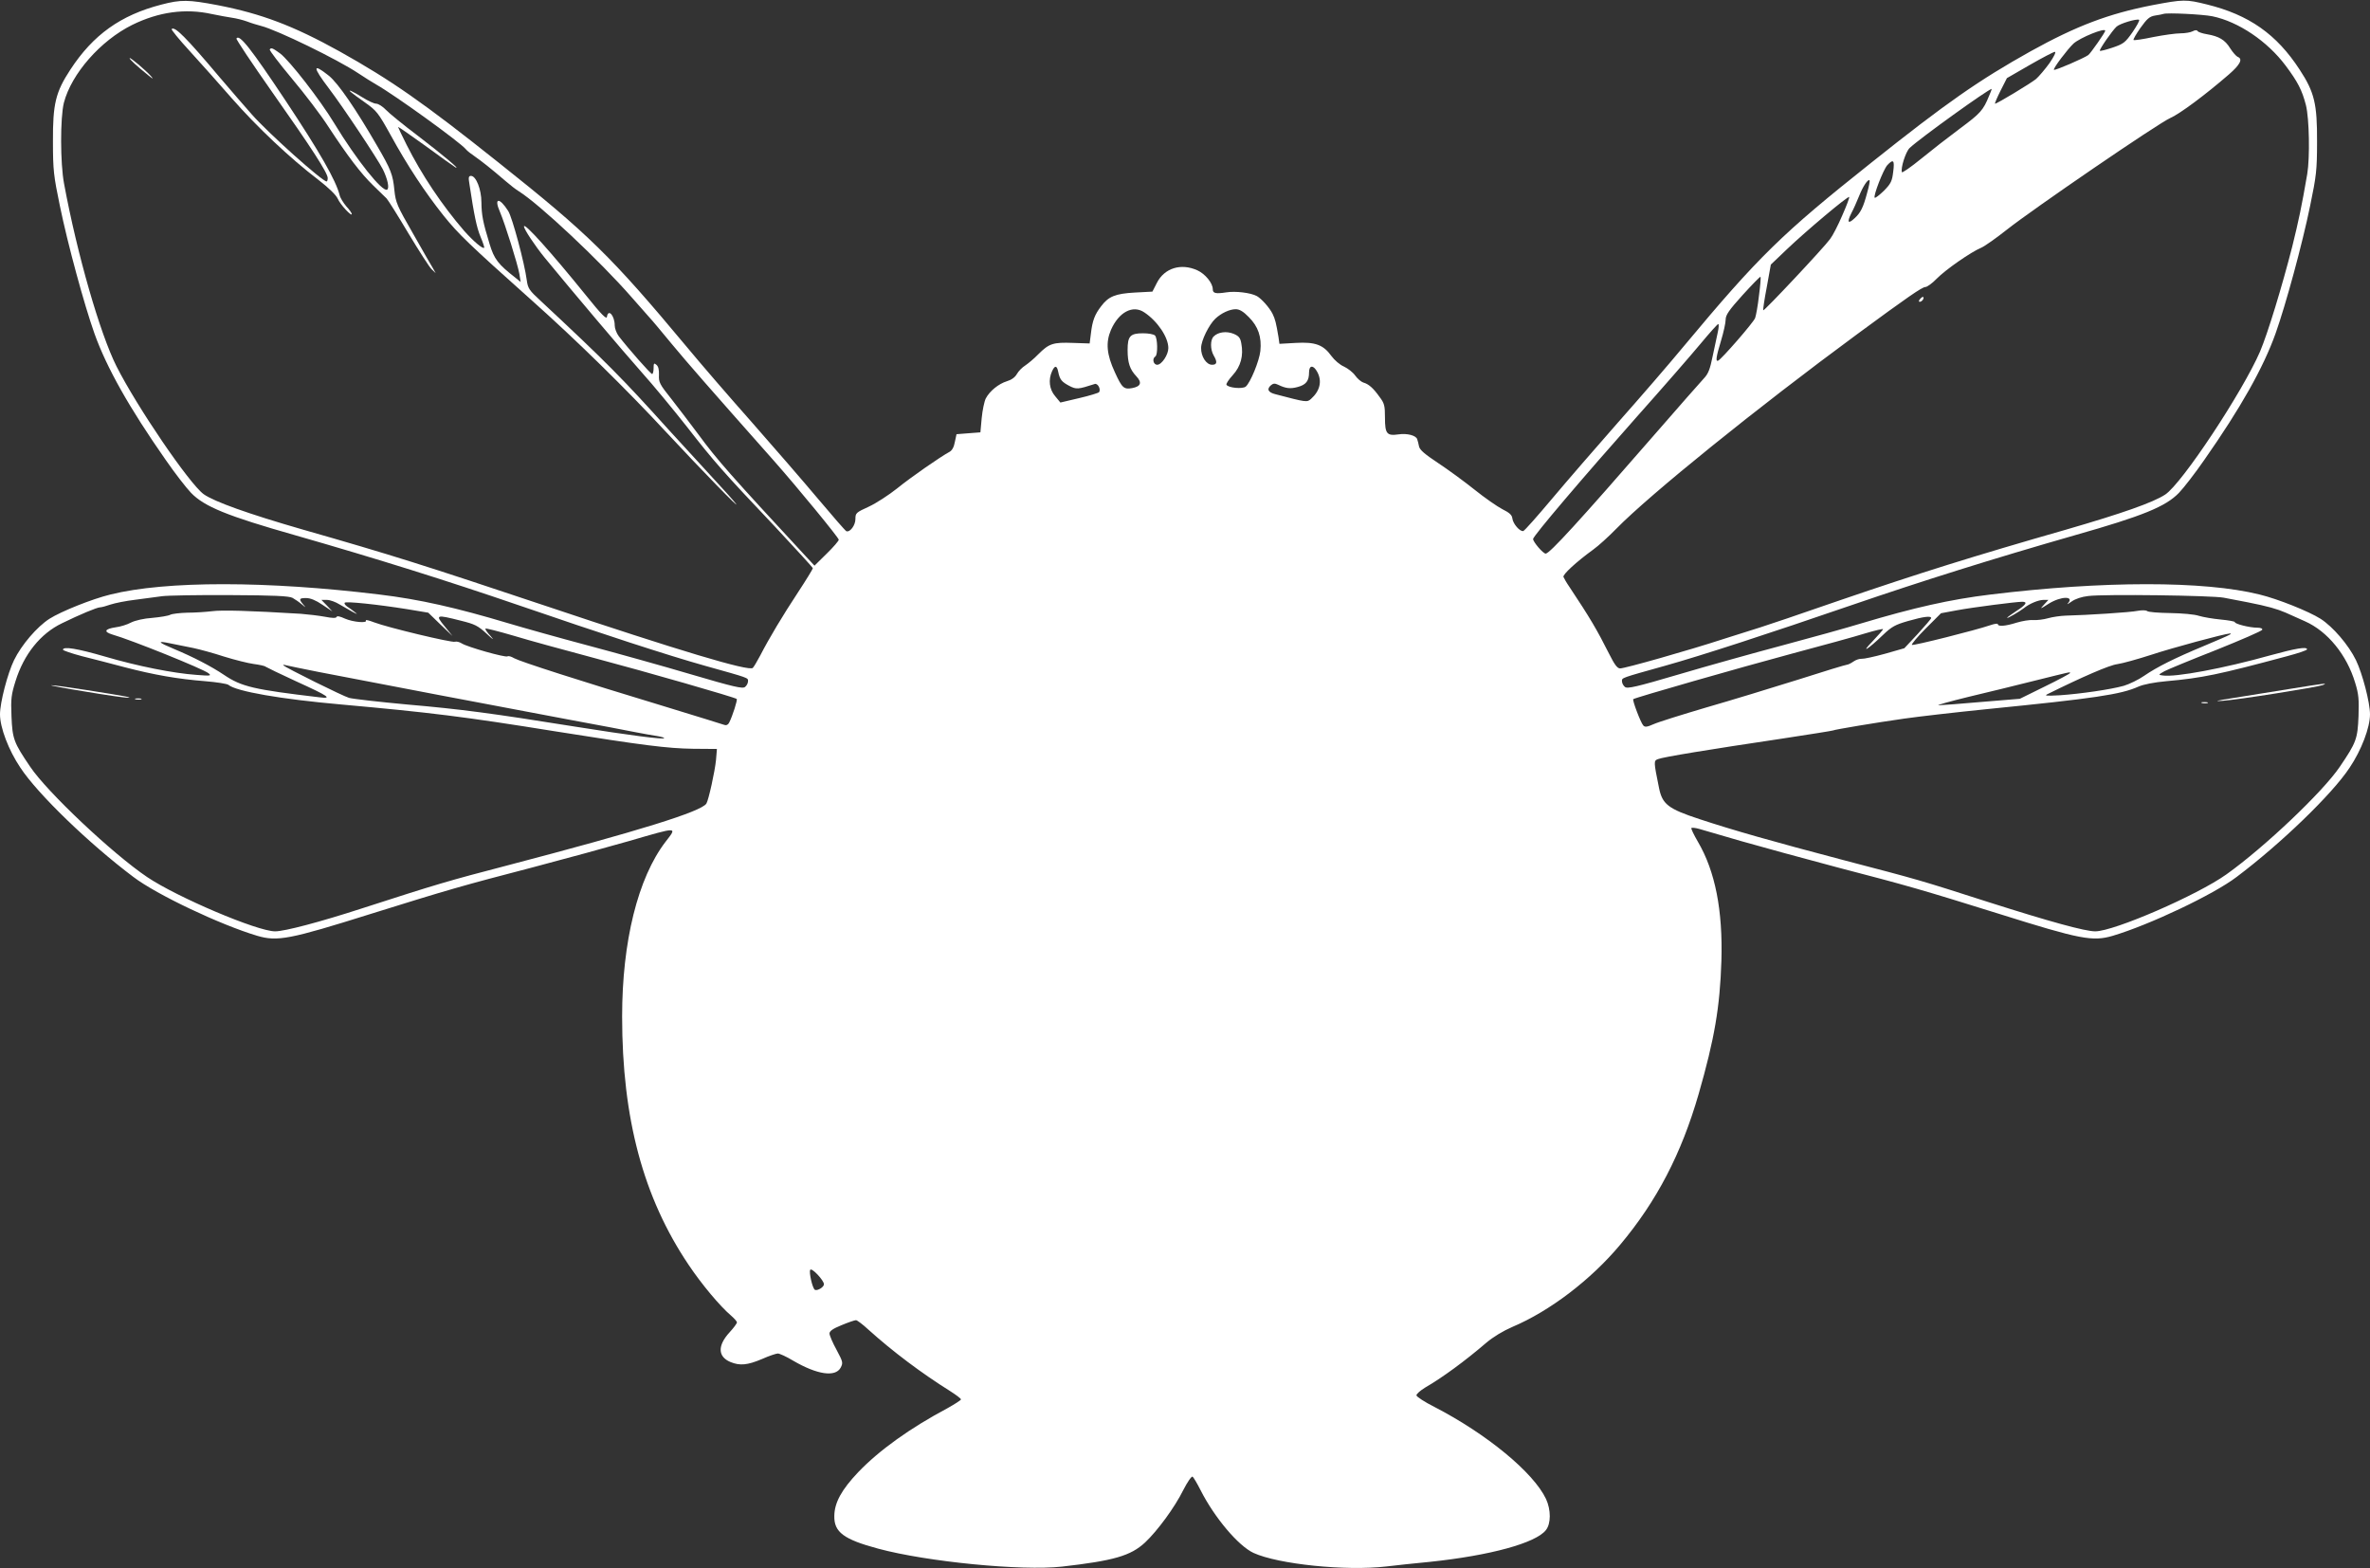 <?xml version="1.0" standalone="no"?>
<!DOCTYPE svg PUBLIC "-//W3C//DTD SVG 20010904//EN"
 "http://www.w3.org/TR/2001/REC-SVG-20010904/DTD/svg10.dtd">
<svg version="1.0" xmlns="http://www.w3.org/2000/svg"
 width="1280pt" height="847pt" viewBox="0 0 1280 847"
 preserveAspectRatio="xMidYMid meet">
<rect x="0" y="0" width="1280" height="847" fill="#333333" stroke="none"/>
<g transform="translate(0,847) scale(0.1,-0.1)"
fill="#ffffff" stroke="none">
<path d="M871 8445 c-220 -57 -368 -163 -491 -351 -80 -122 -95 -185 -94 -389
0 -155 4 -185 37 -345 43 -210 132 -536 187 -691 66 -185 189 -403 385 -683
49 -71 111 -151 137 -178 72 -74 193 -124 563 -229 443 -127 819 -245 1207
-378 448 -154 807 -271 1003 -326 243 -68 235 -65 235 -84 0 -10 -7 -24 -16
-31 -13 -11 -61 0 -292 68 -152 45 -403 115 -557 156 -154 41 -347 95 -430
120 -281 84 -479 129 -695 155 -606 74 -1154 75 -1454 0 -99 -24 -266 -91
-329 -131 -67 -43 -151 -141 -191 -223 -35 -72 -76 -229 -76 -293 0 -71 46
-193 110 -288 94 -143 372 -411 610 -590 126 -96 471 -259 669 -318 109 -32
174 -20 616 119 413 129 493 152 870 250 182 48 416 112 520 142 272 79 263
79 199 -4 -149 -195 -234 -538 -234 -943 0 -551 114 -977 359 -1341 71 -106
170 -224 229 -274 17 -15 32 -31 32 -37 0 -6 -18 -30 -40 -54 -65 -71 -64
-131 5 -160 51 -21 92 -17 170 16 38 17 77 30 86 30 9 0 47 -17 83 -39 129
-75 227 -90 256 -38 14 27 13 31 -22 97 -21 38 -38 78 -38 88 0 13 18 26 65
45 36 15 71 27 78 27 6 0 37 -23 67 -51 132 -119 288 -236 443 -333 31 -20 57
-39 57 -44 0 -4 -33 -25 -72 -47 -203 -108 -369 -227 -483 -346 -90 -95 -128
-164 -129 -236 -2 -88 51 -127 237 -177 263 -71 775 -121 992 -97 280 32 371
58 449 130 67 63 160 189 207 284 22 43 44 75 50 72 5 -4 25 -37 43 -73 75
-148 204 -301 286 -339 133 -61 499 -99 719 -73 47 6 154 17 236 25 322 34
569 101 624 171 28 35 28 109 1 168 -68 144 -320 351 -602 497 -54 27 -98 56
-98 63 0 8 21 26 47 42 92 53 216 144 329 241 39 33 92 65 143 87 201 85 423
254 581 443 198 236 331 492 424 814 86 299 115 470 123 719 8 273 -33 484
-127 644 -22 38 -38 71 -35 74 3 3 22 1 43 -5 20 -6 123 -36 227 -66 105 -30
339 -94 520 -142 377 -98 457 -121 870 -250 442 -139 507 -151 616 -119 198
59 543 222 669 318 238 179 516 447 610 590 64 95 110 217 110 288 0 64 -41
221 -76 293 -40 82 -124 180 -191 223 -63 40 -230 107 -329 131 -300 75 -848
74 -1454 0 -216 -26 -414 -71 -695 -155 -82 -25 -276 -79 -430 -120 -154 -41
-405 -111 -557 -156 -231 -68 -279 -79 -292 -68 -9 7 -16 21 -16 31 0 19 -8
16 235 84 196 55 555 172 1003 326 388 133 764 251 1207 378 370 105 491 155
563 229 26 27 88 107 137 178 196 280 319 498 385 683 55 155 144 481 187 691
33 160 37 190 37 345 1 204 -14 267 -94 389 -125 192 -274 296 -501 352 -113
28 -126 28 -295 -4 -235 -46 -408 -111 -657 -249 -279 -156 -452 -276 -861
-602 -482 -383 -607 -505 -1013 -992 -76 -92 -235 -276 -353 -409 -118 -134
-279 -320 -358 -414 -79 -94 -148 -172 -155 -174 -18 -4 -55 38 -59 68 -2 19
-16 31 -54 50 -27 14 -95 61 -151 106 -55 44 -144 109 -197 144 -71 47 -98 70
-102 89 -3 14 -7 32 -10 39 -6 20 -54 33 -101 26 -63 -9 -73 3 -73 91 0 63 -3
77 -29 111 -34 48 -59 70 -88 78 -12 4 -32 21 -44 38 -12 17 -39 38 -60 48
-22 9 -52 35 -68 57 -44 61 -87 77 -193 71 l-88 -5 -5 36 c-13 78 -18 97 -32
126 -17 34 -60 82 -85 96 -33 18 -116 28 -165 20 -58 -9 -73 -5 -73 17 0 33
-41 83 -83 102 -88 40 -178 13 -219 -68 l-24 -47 -95 -5 c-106 -6 -142 -21
-182 -74 -34 -44 -47 -77 -55 -146 l-7 -55 -90 3 c-107 4 -129 -3 -187 -61
-23 -24 -56 -51 -71 -61 -16 -10 -36 -30 -45 -46 -10 -18 -30 -32 -54 -39 -45
-14 -93 -53 -114 -93 -8 -16 -18 -64 -22 -106 l-7 -77 -65 -5 -64 -5 -9 -42
c-5 -29 -16 -47 -30 -54 -48 -26 -207 -136 -282 -197 -44 -35 -113 -80 -152
-98 -70 -32 -73 -35 -73 -67 0 -34 -29 -73 -49 -66 -5 2 -74 81 -153 175 -79
94 -240 280 -358 414 -118 133 -277 317 -353 409 -406 487 -531 609 -1013 992
-409 326 -582 446 -861 602 -249 138 -421 203 -657 249 -159 30 -198 31 -305
3z m274 -51 c39 -8 88 -17 109 -20 22 -3 58 -12 80 -20 23 -9 57 -19 76 -24
87 -22 413 -181 524 -255 33 -22 76 -49 97 -61 104 -59 455 -313 485 -350 6
-8 29 -26 50 -40 37 -26 83 -62 167 -134 23 -20 54 -44 69 -53 112 -70 438
-376 609 -572 43 -49 87 -99 97 -110 11 -11 65 -76 122 -145 90 -108 184 -216
551 -630 128 -145 349 -414 349 -425 0 -6 -29 -40 -65 -75 l-66 -65 -42 45
c-413 446 -484 526 -586 665 -41 55 -106 140 -144 189 -65 81 -70 92 -68 131
1 28 -3 46 -14 55 -13 11 -15 8 -15 -19 0 -17 -4 -31 -8 -31 -8 0 -131 140
-180 204 -12 16 -22 42 -22 58 0 53 -35 93 -42 47 -2 -16 -29 11 -115 118
-186 230 -333 394 -333 370 0 -15 59 -104 112 -169 146 -178 420 -502 523
-618 62 -69 171 -201 245 -295 149 -191 193 -241 479 -543 110 -118 201 -217
201 -221 0 -4 -36 -63 -80 -130 -83 -126 -155 -246 -204 -341 -16 -30 -34 -61
-40 -67 -19 -21 -398 93 -1126 337 -649 217 -822 272 -1305 410 -295 85 -479
151 -535 191 -77 56 -360 471 -471 691 -89 177 -212 603 -283 986 -21 111 -21
357 -1 437 41 157 198 336 370 421 143 70 286 90 430 58z m10804 -12 c140 -29
296 -134 395 -266 66 -88 89 -133 110 -214 18 -72 22 -282 7 -372 -30 -175
-46 -250 -81 -392 -55 -215 -132 -468 -174 -567 -94 -217 -421 -712 -512 -772
-65 -43 -234 -102 -534 -189 -503 -144 -799 -237 -1214 -379 -222 -77 -420
-144 -438 -149 -18 -6 -105 -33 -193 -61 -199 -65 -539 -161 -565 -161 -15 0
-30 20 -59 78 -66 131 -103 194 -214 361 -16 23 -30 48 -33 55 -5 13 70 82
161 148 28 20 84 71 125 113 179 183 758 651 1300 1050 269 198 351 255 369
255 9 0 37 20 61 45 48 49 185 144 240 167 19 8 81 52 138 97 140 111 818 575
884 604 52 23 189 125 316 235 61 53 77 84 47 95 -8 4 -26 24 -40 46 -28 46
-61 65 -125 76 -25 4 -48 12 -51 17 -4 7 -14 6 -27 -1 -11 -6 -41 -11 -65 -11
-25 0 -91 -9 -147 -20 -56 -12 -105 -19 -107 -16 -3 3 14 32 37 65 36 50 49
62 79 67 20 3 41 7 46 9 19 7 210 -2 264 -13z m-431 -85 c-40 -57 -49 -64
-108 -84 -36 -12 -67 -20 -69 -17 -5 5 67 109 90 130 18 17 109 44 122 37 4
-3 -12 -32 -35 -66z m-148 7 c0 -9 -77 -119 -91 -131 -23 -17 -180 -85 -186
-80 -6 7 74 112 106 142 36 32 171 87 171 69z m-301 -175 c-24 -33 -57 -72
-73 -86 -30 -24 -210 -133 -221 -133 -3 0 10 31 29 69 l35 69 123 71 c68 39
129 71 136 71 8 0 -5 -26 -29 -61z m-326 -176 c-32 -79 -47 -95 -156 -176 -62
-46 -157 -120 -212 -165 -55 -45 -102 -77 -103 -72 -8 22 21 112 42 131 56 53
425 318 443 319 1 0 -5 -17 -14 -37z m-518 -410 c-6 -51 -12 -64 -50 -103 -25
-24 -47 -41 -50 -38 -9 9 46 151 68 176 33 35 40 27 32 -35z m-141 -115 c-21
-79 -35 -107 -68 -137 -35 -33 -42 -22 -17 28 12 22 30 64 42 93 20 51 48 93
56 84 3 -2 -3 -33 -13 -68z m-134 -121 c-22 -52 -52 -110 -66 -128 -32 -45
-356 -390 -361 -385 -2 2 6 58 19 125 l22 122 87 83 c105 100 330 289 336 282
3 -2 -14 -47 -37 -99z m-450 -433 c-6 -54 -16 -109 -21 -122 -9 -24 -183 -224
-200 -230 -14 -6 -11 19 16 108 14 46 25 97 25 114 0 25 18 51 92 133 51 56
94 100 96 98 3 -2 -1 -48 -8 -101z m-3320 -91 c71 -47 130 -134 130 -193 0
-36 -36 -90 -60 -90 -21 0 -29 33 -10 45 14 9 12 99 -2 113 -7 7 -36 12 -64
12 -70 0 -84 -15 -84 -90 0 -69 12 -105 47 -142 32 -34 25 -55 -22 -64 -45 -8
-55 0 -94 86 -44 95 -50 160 -21 228 42 96 118 137 180 95z m565 -26 c50 -50
70 -107 62 -183 -6 -54 -54 -171 -79 -192 -17 -14 -94 -7 -104 10 -3 5 12 28
34 52 43 47 59 105 46 172 -5 29 -13 39 -41 51 -39 16 -84 10 -108 -14 -19
-18 -19 -70 0 -103 21 -36 18 -50 -9 -50 -31 0 -60 45 -59 91 0 40 43 126 77
158 32 30 77 51 110 51 20 0 41 -12 71 -43z m2533 -79 c-5 -24 -18 -83 -28
-131 -14 -70 -24 -96 -47 -120 -17 -18 -140 -158 -274 -312 -400 -460 -560
-635 -581 -635 -14 0 -68 63 -68 79 0 16 270 333 561 661 140 157 294 334 343
393 49 59 92 107 96 107 4 0 3 -19 -2 -42z m-3563 -215 c9 -44 19 -55 60 -77
39 -20 47 -19 137 10 16 6 35 -27 24 -44 -3 -4 -51 -19 -107 -32 l-102 -24
-28 34 c-32 37 -38 89 -17 135 15 33 26 32 33 -2z m1400 -3 c26 -49 14 -101
-34 -144 -22 -20 -25 -19 -193 25 -40 10 -48 28 -23 49 12 10 21 10 38 2 41
-20 66 -23 106 -12 45 12 61 33 61 79 0 40 24 41 45 1z m-5535 -1219 c14 -8
36 -23 50 -35 24 -20 24 -20 7 0 -24 29 -22 34 17 34 22 0 52 -12 87 -36 l54
-36 -29 31 -30 31 30 0 c16 0 47 -11 69 -25 22 -13 54 -31 70 -40 27 -14 28
-14 10 0 -11 9 -29 22 -40 29 -11 8 -17 17 -13 21 8 8 174 -9 337 -35 l114
-19 65 -63 66 -63 -43 53 c-51 62 -47 64 87 30 77 -19 93 -27 142 -72 33 -31
41 -36 21 -13 -19 20 -32 39 -29 42 2 3 72 -15 154 -39 82 -25 277 -78 434
-120 286 -76 759 -212 769 -221 5 -5 -23 -93 -41 -128 -6 -12 -16 -16 -26 -12
-9 3 -156 49 -327 101 -456 138 -776 241 -808 259 -15 9 -31 14 -36 10 -13 -7
-218 51 -247 70 -13 8 -29 12 -37 9 -17 -6 -364 77 -437 105 -28 11 -47 15
-44 10 10 -16 -70 -9 -113 10 -26 12 -43 16 -45 9 -3 -7 -22 -7 -63 1 -33 6
-91 13 -130 16 -278 17 -428 21 -480 14 -33 -4 -93 -8 -133 -8 -40 -1 -82 -6
-92 -11 -11 -6 -54 -13 -97 -17 -46 -3 -93 -14 -115 -25 -20 -11 -58 -23 -84
-26 -59 -9 -66 -24 -17 -39 102 -29 491 -186 519 -209 17 -14 12 -15 -65 -9
-125 9 -317 47 -494 99 -151 44 -227 56 -227 37 0 -4 46 -20 103 -35 56 -14
161 -41 232 -60 158 -41 283 -63 433 -75 62 -5 119 -14 126 -20 42 -35 282
-77 611 -106 478 -43 658 -65 1155 -145 477 -76 605 -92 744 -94 l128 -1 -5
-60 c-6 -61 -40 -216 -52 -235 -27 -43 -365 -148 -1075 -334 -319 -83 -383
-102 -785 -232 -228 -74 -418 -124 -469 -124 -96 0 -529 184 -691 293 -187
126 -541 460 -632 596 -89 131 -96 150 -101 273 -4 94 -1 117 22 190 45 144
134 256 251 312 94 46 189 86 206 86 8 0 33 7 56 15 24 8 84 20 135 26 51 7
116 15 143 19 28 4 192 7 365 6 240 -1 321 -5 340 -15z m10430 1 c30 -6 89
-17 130 -25 107 -21 159 -36 205 -56 22 -10 69 -31 105 -47 121 -54 225 -181
270 -332 19 -61 21 -90 18 -180 -5 -123 -12 -142 -101 -273 -90 -134 -407
-435 -612 -581 -158 -113 -608 -308 -709 -308 -55 0 -244 52 -577 158 -377
121 -371 119 -780 226 -387 102 -595 161 -780 222 -170 56 -201 80 -219 169
-29 143 -29 146 -6 155 25 11 282 53 665 110 151 23 277 43 281 45 9 5 230 42
385 64 77 11 277 34 445 51 581 58 725 79 820 122 28 12 84 23 150 29 192 17
284 36 652 135 60 16 108 32 108 37 0 16 -63 5 -201 -33 -246 -69 -511 -119
-579 -108 -24 3 -24 4 10 23 19 10 145 62 280 115 134 54 246 102 248 109 2 7
-9 11 -28 11 -39 0 -120 20 -120 30 0 4 -34 10 -76 14 -42 4 -95 13 -118 20
-23 8 -91 14 -155 15 -63 1 -119 5 -125 11 -7 5 -28 5 -51 1 -37 -8 -269 -23
-390 -26 -27 -1 -70 -7 -94 -14 -24 -7 -60 -11 -80 -10 -20 2 -60 -5 -90 -14
-60 -19 -101 -22 -101 -8 0 5 -19 2 -42 -6 -79 -27 -413 -111 -422 -106 -4 3
29 43 74 88 l83 83 86 16 c86 16 320 46 353 46 31 0 20 -17 -32 -50 -27 -18
-50 -34 -50 -37 0 -5 67 34 90 52 29 24 79 45 106 45 l27 0 -24 -26 c-23 -25
-22 -25 25 5 67 42 142 43 104 2 -7 -8 2 -3 20 10 21 15 55 26 90 30 88 11
670 3 732 -9z m-1580 -110 c0 -4 -33 -42 -72 -85 l-73 -78 -105 -30 c-58 -16
-114 -28 -125 -27 -11 1 -31 -5 -45 -15 -13 -9 -29 -17 -35 -17 -6 0 -125 -36
-265 -81 -140 -44 -363 -112 -495 -150 -132 -39 -260 -79 -284 -90 -36 -16
-47 -17 -56 -7 -14 15 -60 137 -54 142 9 8 578 171 854 245 165 44 344 93 398
110 53 16 97 26 97 23 0 -4 -26 -33 -57 -66 -68 -70 -25 -44 57 35 47 45 66
55 135 75 84 24 125 29 125 16z m1610 -91 c-8 -5 -71 -32 -140 -61 -156 -65
-250 -112 -320 -160 -30 -21 -80 -45 -110 -54 -72 -20 -231 -43 -345 -51 -76
-4 -86 -3 -65 7 188 93 333 156 375 161 28 4 111 27 185 51 112 37 389 112
425 115 6 0 3 -4 -5 -8z m-10995 -71 c33 -7 107 -27 165 -46 58 -18 130 -36
160 -40 30 -4 60 -10 65 -15 6 -4 80 -40 165 -79 178 -81 197 -95 125 -86
-355 42 -420 57 -515 121 -70 47 -167 97 -270 140 -89 37 -95 46 -19 30 35 -7
91 -18 124 -25z m675 -129 c262 -51 1039 -199 1350 -257 162 -30 327 -61 365
-69 39 -7 89 -17 113 -20 24 -4 41 -9 39 -12 -8 -7 -182 15 -477 62 -455 73
-622 95 -910 120 -151 14 -293 30 -315 36 -34 10 -341 162 -355 176 -3 3 4 3
15 0 11 -3 90 -19 175 -36z m9460 -6 c0 -3 -61 -36 -135 -72 l-136 -67 -207
-17 c-114 -10 -218 -18 -232 -18 -14 0 58 20 160 45 102 24 264 64 360 88 198
49 190 48 190 41z m-6730 -3301 c0 -16 -36 -37 -49 -30 -13 8 -33 95 -25 108
8 13 74 -57 74 -78z"/>
<path d="M927 8313 c-3 -3 40 -56 96 -117 56 -61 159 -177 229 -257 136 -155
315 -324 466 -439 58 -45 97 -83 106 -103 13 -31 76 -99 76 -83 0 5 -13 24
-30 42 -16 19 -33 46 -36 61 -20 79 -106 230 -292 510 -189 284 -250 361 -265
335 -3 -4 84 -134 192 -288 215 -305 301 -438 301 -466 0 -10 -3 -18 -6 -18
-23 0 -312 258 -404 362 -36 40 -114 131 -174 201 -182 216 -243 277 -259 260z"/>
<path d="M1457 8203 c-3 -5 51 -75 120 -158 69 -82 158 -199 197 -260 105
-160 175 -252 242 -317 32 -31 65 -63 72 -70 7 -7 60 -91 117 -187 58 -96 114
-184 126 -195 l22 -21 -14 25 c-9 14 -57 98 -108 188 -87 151 -94 168 -101
235 -8 84 -19 112 -93 239 -115 199 -211 339 -261 379 -89 71 -89 49 0 -68 79
-104 263 -381 292 -438 25 -51 36 -101 23 -109 -25 -16 -166 161 -285 357 -78
129 -243 341 -294 379 -40 29 -48 32 -55 21z"/>
<path d="M700 8156 c0 -7 37 -41 100 -92 27 -22 31 -23 15 -5 -26 30 -115 105
-115 97z"/>
<path d="M1896 7972 c5 -5 39 -30 76 -56 62 -44 71 -55 138 -176 90 -164 184
-307 286 -435 80 -99 133 -151 479 -460 239 -213 509 -478 724 -710 189 -203
406 -426 375 -385 -10 14 -73 84 -139 155 -66 72 -165 180 -220 240 -254 282
-341 370 -697 702 -60 55 -67 66 -73 110 -12 92 -78 338 -100 373 -48 76 -79
73 -45 -4 28 -66 96 -283 105 -335 l7 -44 -27 22 c-95 74 -116 101 -141 184
-36 118 -43 154 -44 225 0 69 -29 142 -56 142 -13 0 -15 -8 -9 -42 26 -172 39
-235 60 -286 13 -31 22 -58 20 -60 -8 -8 -58 35 -108 91 -120 139 -229 302
-311 465 -25 50 -46 94 -46 96 0 3 66 -43 148 -102 81 -60 154 -111 162 -116
31 -16 -69 68 -205 172 -77 58 -154 121 -171 139 -17 18 -41 33 -52 33 -12 0
-46 16 -76 35 -51 32 -83 46 -60 27z"/>
<path d="M10370 6855 c-8 -9 -8 -15 -2 -15 12 0 26 19 19 26 -2 2 -10 -2 -17
-11z"/>
<path d="M460 4735 c113 -19 216 -34 230 -33 29 0 -4 7 -228 42 -90 14 -174
26 -185 25 -12 0 70 -16 183 -34z"/>
<path d="M733 4693 c9 -2 23 -2 30 0 6 3 -1 5 -18 5 -16 0 -22 -2 -12 -5z"/>
<path d="M12365 4749 c-99 -16 -236 -38 -305 -49 -91 -14 -106 -19 -57 -15 82
5 513 74 542 85 29 12 18 11 -180 -21z"/>
<path d="M11893 4673 c9 -2 23 -2 30 0 6 3 -1 5 -18 5 -16 0 -22 -2 -12 -5z"/>
</g>
</svg>
